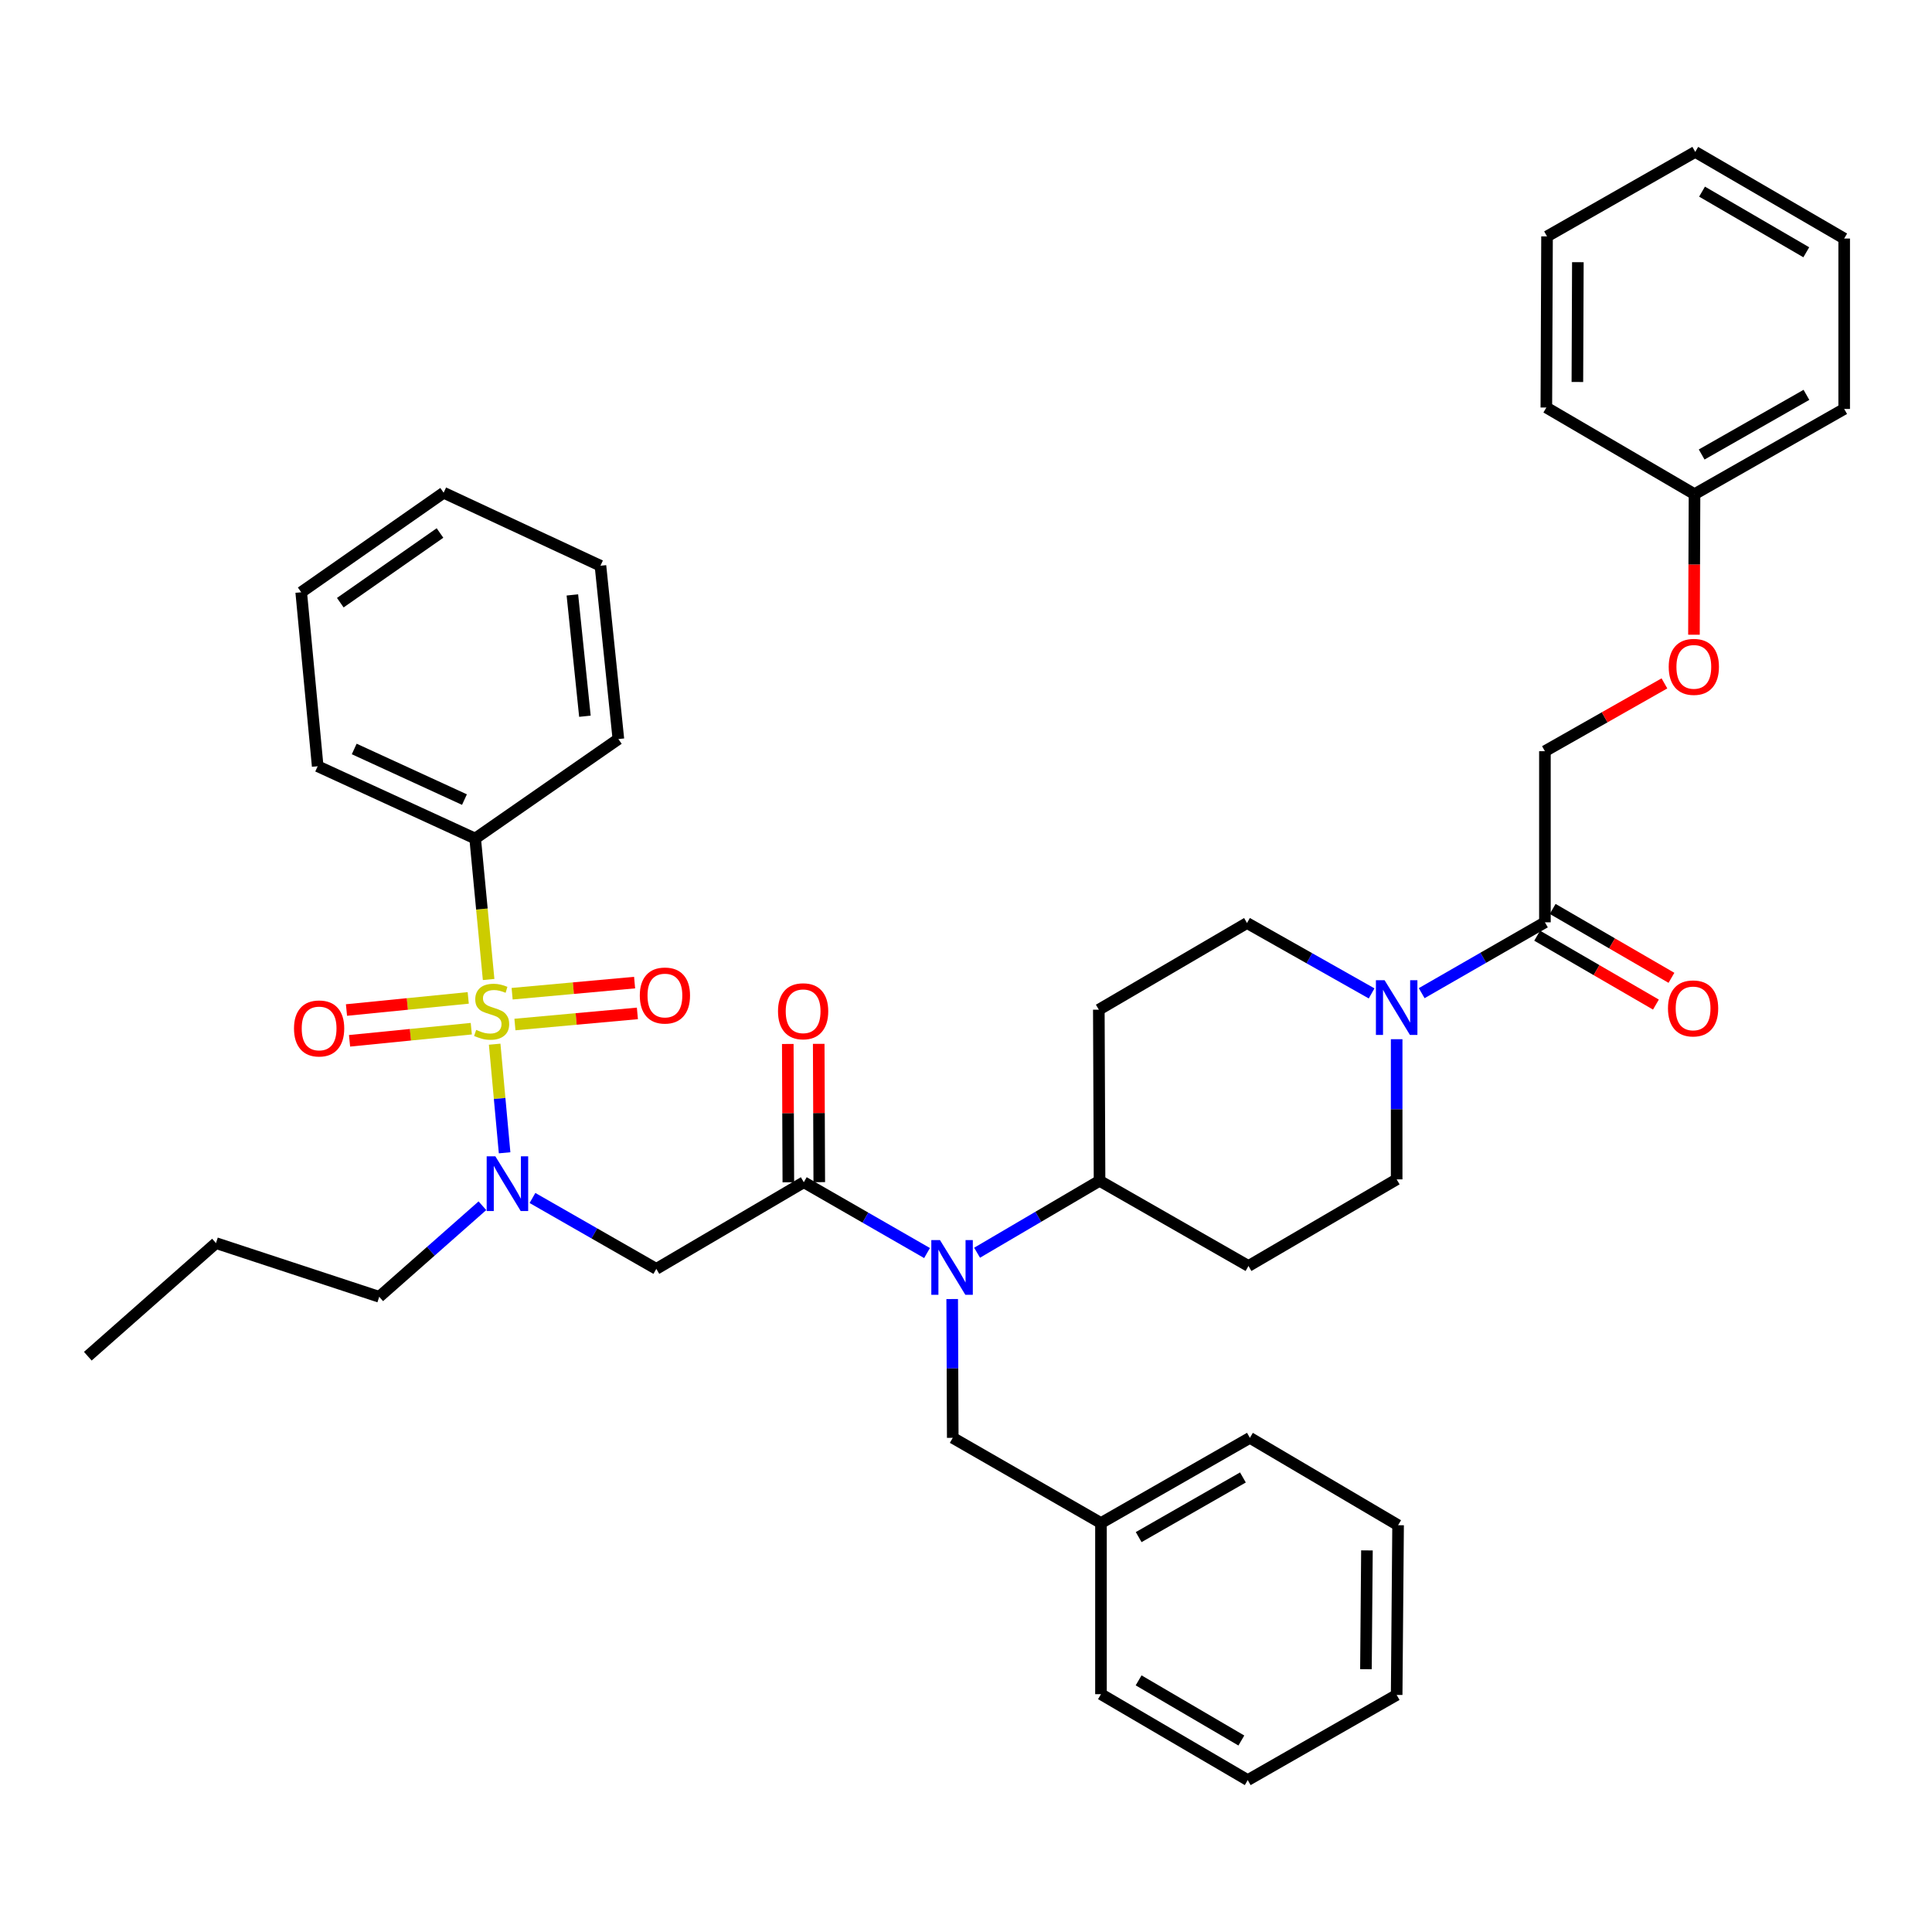 <?xml version='1.0' encoding='iso-8859-1'?>
<svg version='1.1' baseProfile='full'
              xmlns='http://www.w3.org/2000/svg'
                      xmlns:rdkit='http://www.rdkit.org/xml'
                      xmlns:xlink='http://www.w3.org/1999/xlink'
                  xml:space='preserve'
width='1000px' height='1000px' viewBox='0 0 1000 1000'>
<!-- END OF HEADER -->
<rect style='opacity:1.0;fill:#FFFFFF;stroke:none' width='1000' height='1000' x='0' y='0'> </rect>
<path class='bond-1' d='M 256.037,540.471 L 258.61,568.578' style='fill:none;fill-rule:evenodd;stroke:#CCCC00;stroke-width:6px;stroke-linecap:butt;stroke-linejoin:miter;stroke-opacity:1' />
<path class='bond-1' d='M 258.61,568.578 L 261.183,596.684' style='fill:none;fill-rule:evenodd;stroke:#0000FF;stroke-width:6px;stroke-linecap:butt;stroke-linejoin:miter;stroke-opacity:1' />
<path class='bond-6' d='M 242.353,516.511 L 210.846,519.65' style='fill:none;fill-rule:evenodd;stroke:#CCCC00;stroke-width:6px;stroke-linecap:butt;stroke-linejoin:miter;stroke-opacity:1' />
<path class='bond-6' d='M 210.846,519.65 L 179.338,522.788' style='fill:none;fill-rule:evenodd;stroke:#FF0000;stroke-width:6px;stroke-linecap:butt;stroke-linejoin:miter;stroke-opacity:1' />
<path class='bond-6' d='M 243.94,532.444 L 212.433,535.582' style='fill:none;fill-rule:evenodd;stroke:#CCCC00;stroke-width:6px;stroke-linecap:butt;stroke-linejoin:miter;stroke-opacity:1' />
<path class='bond-6' d='M 212.433,535.582 L 180.925,538.721' style='fill:none;fill-rule:evenodd;stroke:#FF0000;stroke-width:6px;stroke-linecap:butt;stroke-linejoin:miter;stroke-opacity:1' />
<path class='bond-7' d='M 266.526,530.293 L 298.221,527.413' style='fill:none;fill-rule:evenodd;stroke:#CCCC00;stroke-width:6px;stroke-linecap:butt;stroke-linejoin:miter;stroke-opacity:1' />
<path class='bond-7' d='M 298.221,527.413 L 329.916,524.534' style='fill:none;fill-rule:evenodd;stroke:#FF0000;stroke-width:6px;stroke-linecap:butt;stroke-linejoin:miter;stroke-opacity:1' />
<path class='bond-7' d='M 265.077,514.347 L 296.772,511.468' style='fill:none;fill-rule:evenodd;stroke:#CCCC00;stroke-width:6px;stroke-linecap:butt;stroke-linejoin:miter;stroke-opacity:1' />
<path class='bond-7' d='M 296.772,511.468 L 328.468,508.589' style='fill:none;fill-rule:evenodd;stroke:#FF0000;stroke-width:6px;stroke-linecap:butt;stroke-linejoin:miter;stroke-opacity:1' />
<path class='bond-8' d='M 252.909,506.986 L 249.429,470.51' style='fill:none;fill-rule:evenodd;stroke:#CCCC00;stroke-width:6px;stroke-linecap:butt;stroke-linejoin:miter;stroke-opacity:1' />
<path class='bond-8' d='M 249.429,470.51 L 245.949,434.034' style='fill:none;fill-rule:evenodd;stroke:#000000;stroke-width:6px;stroke-linecap:butt;stroke-linejoin:miter;stroke-opacity:1' />
<path class='bond-0' d='M 416.049,611.917 L 339.711,656.766' style='fill:none;fill-rule:evenodd;stroke:#000000;stroke-width:6px;stroke-linecap:butt;stroke-linejoin:miter;stroke-opacity:1' />
<path class='bond-3' d='M 416.049,611.917 L 447.941,630.246' style='fill:none;fill-rule:evenodd;stroke:#000000;stroke-width:6px;stroke-linecap:butt;stroke-linejoin:miter;stroke-opacity:1' />
<path class='bond-3' d='M 447.941,630.246 L 479.833,648.575' style='fill:none;fill-rule:evenodd;stroke:#0000FF;stroke-width:6px;stroke-linecap:butt;stroke-linejoin:miter;stroke-opacity:1' />
<path class='bond-15' d='M 424.054,611.885 L 423.91,576.088' style='fill:none;fill-rule:evenodd;stroke:#000000;stroke-width:6px;stroke-linecap:butt;stroke-linejoin:miter;stroke-opacity:1' />
<path class='bond-15' d='M 423.91,576.088 L 423.766,540.292' style='fill:none;fill-rule:evenodd;stroke:#FF0000;stroke-width:6px;stroke-linecap:butt;stroke-linejoin:miter;stroke-opacity:1' />
<path class='bond-15' d='M 408.043,611.95 L 407.899,576.153' style='fill:none;fill-rule:evenodd;stroke:#000000;stroke-width:6px;stroke-linecap:butt;stroke-linejoin:miter;stroke-opacity:1' />
<path class='bond-15' d='M 407.899,576.153 L 407.756,540.356' style='fill:none;fill-rule:evenodd;stroke:#FF0000;stroke-width:6px;stroke-linecap:butt;stroke-linejoin:miter;stroke-opacity:1' />
<path class='bond-2' d='M 275.605,620.074 L 307.658,638.42' style='fill:none;fill-rule:evenodd;stroke:#0000FF;stroke-width:6px;stroke-linecap:butt;stroke-linejoin:miter;stroke-opacity:1' />
<path class='bond-2' d='M 307.658,638.42 L 339.711,656.766' style='fill:none;fill-rule:evenodd;stroke:#000000;stroke-width:6px;stroke-linecap:butt;stroke-linejoin:miter;stroke-opacity:1' />
<path class='bond-21' d='M 249.692,624.087 L 222.99,647.654' style='fill:none;fill-rule:evenodd;stroke:#0000FF;stroke-width:6px;stroke-linecap:butt;stroke-linejoin:miter;stroke-opacity:1' />
<path class='bond-21' d='M 222.99,647.654 L 196.288,671.221' style='fill:none;fill-rule:evenodd;stroke:#000000;stroke-width:6px;stroke-linecap:butt;stroke-linejoin:miter;stroke-opacity:1' />
<path class='bond-9' d='M 505.739,648.41 L 537.431,629.795' style='fill:none;fill-rule:evenodd;stroke:#0000FF;stroke-width:6px;stroke-linecap:butt;stroke-linejoin:miter;stroke-opacity:1' />
<path class='bond-9' d='M 537.431,629.795 L 569.123,611.179' style='fill:none;fill-rule:evenodd;stroke:#000000;stroke-width:6px;stroke-linecap:butt;stroke-linejoin:miter;stroke-opacity:1' />
<path class='bond-14' d='M 492.852,672.384 L 492.997,708.303' style='fill:none;fill-rule:evenodd;stroke:#0000FF;stroke-width:6px;stroke-linecap:butt;stroke-linejoin:miter;stroke-opacity:1' />
<path class='bond-14' d='M 492.997,708.303 L 493.142,744.222' style='fill:none;fill-rule:evenodd;stroke:#000000;stroke-width:6px;stroke-linecap:butt;stroke-linejoin:miter;stroke-opacity:1' />
<path class='bond-4' d='M 722.91,537.892 L 722.91,574.166' style='fill:none;fill-rule:evenodd;stroke:#0000FF;stroke-width:6px;stroke-linecap:butt;stroke-linejoin:miter;stroke-opacity:1' />
<path class='bond-4' d='M 722.91,574.166 L 722.91,610.441' style='fill:none;fill-rule:evenodd;stroke:#000000;stroke-width:6px;stroke-linecap:butt;stroke-linejoin:miter;stroke-opacity:1' />
<path class='bond-5' d='M 735.863,514.061 L 767.755,495.725' style='fill:none;fill-rule:evenodd;stroke:#0000FF;stroke-width:6px;stroke-linecap:butt;stroke-linejoin:miter;stroke-opacity:1' />
<path class='bond-5' d='M 767.755,495.725 L 799.647,477.389' style='fill:none;fill-rule:evenodd;stroke:#000000;stroke-width:6px;stroke-linecap:butt;stroke-linejoin:miter;stroke-opacity:1' />
<path class='bond-40' d='M 709.946,514.185 L 677.699,495.969' style='fill:none;fill-rule:evenodd;stroke:#0000FF;stroke-width:6px;stroke-linecap:butt;stroke-linejoin:miter;stroke-opacity:1' />
<path class='bond-40' d='M 677.699,495.969 L 645.452,477.754' style='fill:none;fill-rule:evenodd;stroke:#000000;stroke-width:6px;stroke-linecap:butt;stroke-linejoin:miter;stroke-opacity:1' />
<path class='bond-16' d='M 799.647,477.389 L 799.647,388.821' style='fill:none;fill-rule:evenodd;stroke:#000000;stroke-width:6px;stroke-linecap:butt;stroke-linejoin:miter;stroke-opacity:1' />
<path class='bond-17' d='M 795.631,484.314 L 826.369,502.143' style='fill:none;fill-rule:evenodd;stroke:#000000;stroke-width:6px;stroke-linecap:butt;stroke-linejoin:miter;stroke-opacity:1' />
<path class='bond-17' d='M 826.369,502.143 L 857.107,519.972' style='fill:none;fill-rule:evenodd;stroke:#FF0000;stroke-width:6px;stroke-linecap:butt;stroke-linejoin:miter;stroke-opacity:1' />
<path class='bond-17' d='M 803.664,470.464 L 834.402,488.293' style='fill:none;fill-rule:evenodd;stroke:#000000;stroke-width:6px;stroke-linecap:butt;stroke-linejoin:miter;stroke-opacity:1' />
<path class='bond-17' d='M 834.402,488.293 L 865.14,506.122' style='fill:none;fill-rule:evenodd;stroke:#FF0000;stroke-width:6px;stroke-linecap:butt;stroke-linejoin:miter;stroke-opacity:1' />
<path class='bond-22' d='M 245.949,434.034 L 164.435,396.604' style='fill:none;fill-rule:evenodd;stroke:#000000;stroke-width:6px;stroke-linecap:butt;stroke-linejoin:miter;stroke-opacity:1' />
<path class='bond-22' d='M 240.403,413.869 L 183.343,387.668' style='fill:none;fill-rule:evenodd;stroke:#000000;stroke-width:6px;stroke-linecap:butt;stroke-linejoin:miter;stroke-opacity:1' />
<path class='bond-23' d='M 245.949,434.034 L 320.071,382.532' style='fill:none;fill-rule:evenodd;stroke:#000000;stroke-width:6px;stroke-linecap:butt;stroke-linejoin:miter;stroke-opacity:1' />
<path class='bond-10' d='M 569.123,611.179 L 568.75,522.611' style='fill:none;fill-rule:evenodd;stroke:#000000;stroke-width:6px;stroke-linecap:butt;stroke-linejoin:miter;stroke-opacity:1' />
<path class='bond-11' d='M 569.123,611.179 L 646.208,655.272' style='fill:none;fill-rule:evenodd;stroke:#000000;stroke-width:6px;stroke-linecap:butt;stroke-linejoin:miter;stroke-opacity:1' />
<path class='bond-12' d='M 568.75,522.611 L 645.452,477.754' style='fill:none;fill-rule:evenodd;stroke:#000000;stroke-width:6px;stroke-linecap:butt;stroke-linejoin:miter;stroke-opacity:1' />
<path class='bond-13' d='M 646.208,655.272 L 722.91,610.441' style='fill:none;fill-rule:evenodd;stroke:#000000;stroke-width:6px;stroke-linecap:butt;stroke-linejoin:miter;stroke-opacity:1' />
<path class='bond-19' d='M 493.142,744.222 L 569.862,788.324' style='fill:none;fill-rule:evenodd;stroke:#000000;stroke-width:6px;stroke-linecap:butt;stroke-linejoin:miter;stroke-opacity:1' />
<path class='bond-18' d='M 799.647,388.821 L 830.577,371.269' style='fill:none;fill-rule:evenodd;stroke:#000000;stroke-width:6px;stroke-linecap:butt;stroke-linejoin:miter;stroke-opacity:1' />
<path class='bond-18' d='M 830.577,371.269 L 861.507,353.718' style='fill:none;fill-rule:evenodd;stroke:#FF0000;stroke-width:6px;stroke-linecap:butt;stroke-linejoin:miter;stroke-opacity:1' />
<path class='bond-20' d='M 876.789,328.531 L 876.934,292.155' style='fill:none;fill-rule:evenodd;stroke:#FF0000;stroke-width:6px;stroke-linecap:butt;stroke-linejoin:miter;stroke-opacity:1' />
<path class='bond-20' d='M 876.934,292.155 L 877.079,255.778' style='fill:none;fill-rule:evenodd;stroke:#000000;stroke-width:6px;stroke-linecap:butt;stroke-linejoin:miter;stroke-opacity:1' />
<path class='bond-24' d='M 569.862,788.324 L 646.946,744.222' style='fill:none;fill-rule:evenodd;stroke:#000000;stroke-width:6px;stroke-linecap:butt;stroke-linejoin:miter;stroke-opacity:1' />
<path class='bond-24' d='M 589.375,795.606 L 643.334,764.735' style='fill:none;fill-rule:evenodd;stroke:#000000;stroke-width:6px;stroke-linecap:butt;stroke-linejoin:miter;stroke-opacity:1' />
<path class='bond-25' d='M 569.862,788.324 L 569.862,876.901' style='fill:none;fill-rule:evenodd;stroke:#000000;stroke-width:6px;stroke-linecap:butt;stroke-linejoin:miter;stroke-opacity:1' />
<path class='bond-26' d='M 877.079,255.778 L 954.545,211.676' style='fill:none;fill-rule:evenodd;stroke:#000000;stroke-width:6px;stroke-linecap:butt;stroke-linejoin:miter;stroke-opacity:1' />
<path class='bond-26' d='M 880.777,235.248 L 935.004,204.377' style='fill:none;fill-rule:evenodd;stroke:#000000;stroke-width:6px;stroke-linecap:butt;stroke-linejoin:miter;stroke-opacity:1' />
<path class='bond-27' d='M 877.079,255.778 L 800.386,210.938' style='fill:none;fill-rule:evenodd;stroke:#000000;stroke-width:6px;stroke-linecap:butt;stroke-linejoin:miter;stroke-opacity:1' />
<path class='bond-28' d='M 196.288,671.221 L 111.785,643.424' style='fill:none;fill-rule:evenodd;stroke:#000000;stroke-width:6px;stroke-linecap:butt;stroke-linejoin:miter;stroke-opacity:1' />
<path class='bond-30' d='M 164.435,396.604 L 155.904,306.551' style='fill:none;fill-rule:evenodd;stroke:#000000;stroke-width:6px;stroke-linecap:butt;stroke-linejoin:miter;stroke-opacity:1' />
<path class='bond-31' d='M 320.071,382.532 L 310.794,292.826' style='fill:none;fill-rule:evenodd;stroke:#000000;stroke-width:6px;stroke-linecap:butt;stroke-linejoin:miter;stroke-opacity:1' />
<path class='bond-31' d='M 302.753,370.723 L 296.259,307.929' style='fill:none;fill-rule:evenodd;stroke:#000000;stroke-width:6px;stroke-linecap:butt;stroke-linejoin:miter;stroke-opacity:1' />
<path class='bond-33' d='M 646.946,744.222 L 723.648,789.445' style='fill:none;fill-rule:evenodd;stroke:#000000;stroke-width:6px;stroke-linecap:butt;stroke-linejoin:miter;stroke-opacity:1' />
<path class='bond-32' d='M 569.862,876.901 L 645.825,921.376' style='fill:none;fill-rule:evenodd;stroke:#000000;stroke-width:6px;stroke-linecap:butt;stroke-linejoin:miter;stroke-opacity:1' />
<path class='bond-32' d='M 589.346,869.755 L 642.52,900.887' style='fill:none;fill-rule:evenodd;stroke:#000000;stroke-width:6px;stroke-linecap:butt;stroke-linejoin:miter;stroke-opacity:1' />
<path class='bond-34' d='M 954.545,211.676 L 954.545,123.464' style='fill:none;fill-rule:evenodd;stroke:#000000;stroke-width:6px;stroke-linecap:butt;stroke-linejoin:miter;stroke-opacity:1' />
<path class='bond-35' d='M 800.386,210.938 L 800.741,122.361' style='fill:none;fill-rule:evenodd;stroke:#000000;stroke-width:6px;stroke-linecap:butt;stroke-linejoin:miter;stroke-opacity:1' />
<path class='bond-35' d='M 816.45,197.716 L 816.699,135.712' style='fill:none;fill-rule:evenodd;stroke:#000000;stroke-width:6px;stroke-linecap:butt;stroke-linejoin:miter;stroke-opacity:1' />
<path class='bond-29' d='M 111.785,643.424 L 45.455,701.971' style='fill:none;fill-rule:evenodd;stroke:#000000;stroke-width:6px;stroke-linecap:butt;stroke-linejoin:miter;stroke-opacity:1' />
<path class='bond-39' d='M 155.904,306.551 L 229.626,255.031' style='fill:none;fill-rule:evenodd;stroke:#000000;stroke-width:6px;stroke-linecap:butt;stroke-linejoin:miter;stroke-opacity:1' />
<path class='bond-39' d='M 176.134,311.947 L 227.74,275.883' style='fill:none;fill-rule:evenodd;stroke:#000000;stroke-width:6px;stroke-linecap:butt;stroke-linejoin:miter;stroke-opacity:1' />
<path class='bond-37' d='M 310.794,292.826 L 229.626,255.031' style='fill:none;fill-rule:evenodd;stroke:#000000;stroke-width:6px;stroke-linecap:butt;stroke-linejoin:miter;stroke-opacity:1' />
<path class='bond-36' d='M 645.825,921.376 L 722.91,877.292' style='fill:none;fill-rule:evenodd;stroke:#000000;stroke-width:6px;stroke-linecap:butt;stroke-linejoin:miter;stroke-opacity:1' />
<path class='bond-41' d='M 723.648,789.445 L 722.91,877.292' style='fill:none;fill-rule:evenodd;stroke:#000000;stroke-width:6px;stroke-linecap:butt;stroke-linejoin:miter;stroke-opacity:1' />
<path class='bond-41' d='M 707.527,802.487 L 707.01,863.98' style='fill:none;fill-rule:evenodd;stroke:#000000;stroke-width:6px;stroke-linecap:butt;stroke-linejoin:miter;stroke-opacity:1' />
<path class='bond-42' d='M 954.545,123.464 L 877.461,78.624' style='fill:none;fill-rule:evenodd;stroke:#000000;stroke-width:6px;stroke-linecap:butt;stroke-linejoin:miter;stroke-opacity:1' />
<path class='bond-42' d='M 934.932,130.578 L 880.973,99.19' style='fill:none;fill-rule:evenodd;stroke:#000000;stroke-width:6px;stroke-linecap:butt;stroke-linejoin:miter;stroke-opacity:1' />
<path class='bond-38' d='M 800.741,122.361 L 877.461,78.624' style='fill:none;fill-rule:evenodd;stroke:#000000;stroke-width:6px;stroke-linecap:butt;stroke-linejoin:miter;stroke-opacity:1' />
<path  class='atom-0' d='M 246.47 533.069
Q 246.79 533.189, 248.11 533.749
Q 249.43 534.309, 250.87 534.669
Q 252.35 534.989, 253.79 534.989
Q 256.47 534.989, 258.03 533.709
Q 259.59 532.389, 259.59 530.109
Q 259.59 528.549, 258.79 527.589
Q 258.03 526.629, 256.83 526.109
Q 255.63 525.589, 253.63 524.989
Q 251.11 524.229, 249.59 523.509
Q 248.11 522.789, 247.03 521.269
Q 245.99 519.749, 245.99 517.189
Q 245.99 513.629, 248.39 511.429
Q 250.83 509.229, 255.63 509.229
Q 258.91 509.229, 262.63 510.789
L 261.71 513.869
Q 258.31 512.469, 255.75 512.469
Q 252.99 512.469, 251.47 513.629
Q 249.95 514.749, 249.99 516.709
Q 249.99 518.229, 250.75 519.149
Q 251.55 520.069, 252.67 520.589
Q 253.83 521.109, 255.75 521.709
Q 258.31 522.509, 259.83 523.309
Q 261.35 524.109, 262.43 525.749
Q 263.55 527.349, 263.55 530.109
Q 263.55 534.029, 260.91 536.149
Q 258.31 538.229, 253.95 538.229
Q 251.43 538.229, 249.51 537.669
Q 247.63 537.149, 245.39 536.229
L 246.47 533.069
' fill='#CCCC00'/>
<path  class='atom-2' d='M 256.385 598.496
L 265.665 613.496
Q 266.585 614.976, 268.065 617.656
Q 269.545 620.336, 269.625 620.496
L 269.625 598.496
L 273.385 598.496
L 273.385 626.816
L 269.505 626.816
L 259.545 610.416
Q 258.385 608.496, 257.145 606.296
Q 255.945 604.096, 255.585 603.416
L 255.585 626.816
L 251.905 626.816
L 251.905 598.496
L 256.385 598.496
' fill='#0000FF'/>
<path  class='atom-4' d='M 486.526 641.859
L 495.806 656.859
Q 496.726 658.339, 498.206 661.019
Q 499.686 663.699, 499.766 663.859
L 499.766 641.859
L 503.526 641.859
L 503.526 670.179
L 499.646 670.179
L 489.686 653.779
Q 488.526 651.859, 487.286 649.659
Q 486.086 647.459, 485.726 646.779
L 485.726 670.179
L 482.046 670.179
L 482.046 641.859
L 486.526 641.859
' fill='#0000FF'/>
<path  class='atom-5' d='M 716.65 507.348
L 725.93 522.348
Q 726.85 523.828, 728.33 526.508
Q 729.81 529.188, 729.89 529.348
L 729.89 507.348
L 733.65 507.348
L 733.65 535.668
L 729.77 535.668
L 719.81 519.268
Q 718.65 517.348, 717.41 515.148
Q 716.21 512.948, 715.85 512.268
L 715.85 535.668
L 712.17 535.668
L 712.17 507.348
L 716.65 507.348
' fill='#0000FF'/>
<path  class='atom-7' d='M 152.173 532.325
Q 152.173 525.525, 155.533 521.725
Q 158.893 517.925, 165.173 517.925
Q 171.453 517.925, 174.813 521.725
Q 178.173 525.525, 178.173 532.325
Q 178.173 539.205, 174.773 543.125
Q 171.373 547.005, 165.173 547.005
Q 158.933 547.005, 155.533 543.125
Q 152.173 539.245, 152.173 532.325
M 165.173 543.805
Q 169.493 543.805, 171.813 540.925
Q 174.173 538.005, 174.173 532.325
Q 174.173 526.765, 171.813 523.965
Q 169.493 521.125, 165.173 521.125
Q 160.853 521.125, 158.493 523.925
Q 156.173 526.725, 156.173 532.325
Q 156.173 538.045, 158.493 540.925
Q 160.853 543.805, 165.173 543.805
' fill='#FF0000'/>
<path  class='atom-8' d='M 331.159 515.282
Q 331.159 508.482, 334.519 504.682
Q 337.879 500.882, 344.159 500.882
Q 350.439 500.882, 353.799 504.682
Q 357.159 508.482, 357.159 515.282
Q 357.159 522.162, 353.759 526.082
Q 350.359 529.962, 344.159 529.962
Q 337.919 529.962, 334.519 526.082
Q 331.159 522.202, 331.159 515.282
M 344.159 526.762
Q 348.479 526.762, 350.799 523.882
Q 353.159 520.962, 353.159 515.282
Q 353.159 509.722, 350.799 506.922
Q 348.479 504.082, 344.159 504.082
Q 339.839 504.082, 337.479 506.882
Q 335.159 509.682, 335.159 515.282
Q 335.159 521.002, 337.479 523.882
Q 339.839 526.762, 344.159 526.762
' fill='#FF0000'/>
<path  class='atom-16' d='M 402.693 523.429
Q 402.693 516.629, 406.053 512.829
Q 409.413 509.029, 415.693 509.029
Q 421.973 509.029, 425.333 512.829
Q 428.693 516.629, 428.693 523.429
Q 428.693 530.309, 425.293 534.229
Q 421.893 538.109, 415.693 538.109
Q 409.453 538.109, 406.053 534.229
Q 402.693 530.349, 402.693 523.429
M 415.693 534.909
Q 420.013 534.909, 422.333 532.029
Q 424.693 529.109, 424.693 523.429
Q 424.693 517.869, 422.333 515.069
Q 420.013 512.229, 415.693 512.229
Q 411.373 512.229, 409.013 515.029
Q 406.693 517.829, 406.693 523.429
Q 406.693 529.149, 409.013 532.029
Q 411.373 534.909, 415.693 534.909
' fill='#FF0000'/>
<path  class='atom-18' d='M 863.34 521.953
Q 863.34 515.153, 866.7 511.353
Q 870.06 507.553, 876.34 507.553
Q 882.62 507.553, 885.98 511.353
Q 889.34 515.153, 889.34 521.953
Q 889.34 528.833, 885.94 532.753
Q 882.54 536.633, 876.34 536.633
Q 870.1 536.633, 866.7 532.753
Q 863.34 528.873, 863.34 521.953
M 876.34 533.433
Q 880.66 533.433, 882.98 530.553
Q 885.34 527.633, 885.34 521.953
Q 885.34 516.393, 882.98 513.593
Q 880.66 510.753, 876.34 510.753
Q 872.02 510.753, 869.66 513.553
Q 867.34 516.353, 867.34 521.953
Q 867.34 527.673, 869.66 530.553
Q 872.02 533.433, 876.34 533.433
' fill='#FF0000'/>
<path  class='atom-19' d='M 863.723 345.164
Q 863.723 338.364, 867.083 334.564
Q 870.443 330.764, 876.723 330.764
Q 883.003 330.764, 886.363 334.564
Q 889.723 338.364, 889.723 345.164
Q 889.723 352.044, 886.323 355.964
Q 882.923 359.844, 876.723 359.844
Q 870.483 359.844, 867.083 355.964
Q 863.723 352.084, 863.723 345.164
M 876.723 356.644
Q 881.043 356.644, 883.363 353.764
Q 885.723 350.844, 885.723 345.164
Q 885.723 339.604, 883.363 336.804
Q 881.043 333.964, 876.723 333.964
Q 872.403 333.964, 870.043 336.764
Q 867.723 339.564, 867.723 345.164
Q 867.723 350.884, 870.043 353.764
Q 872.403 356.644, 876.723 356.644
' fill='#FF0000'/>
</svg>
